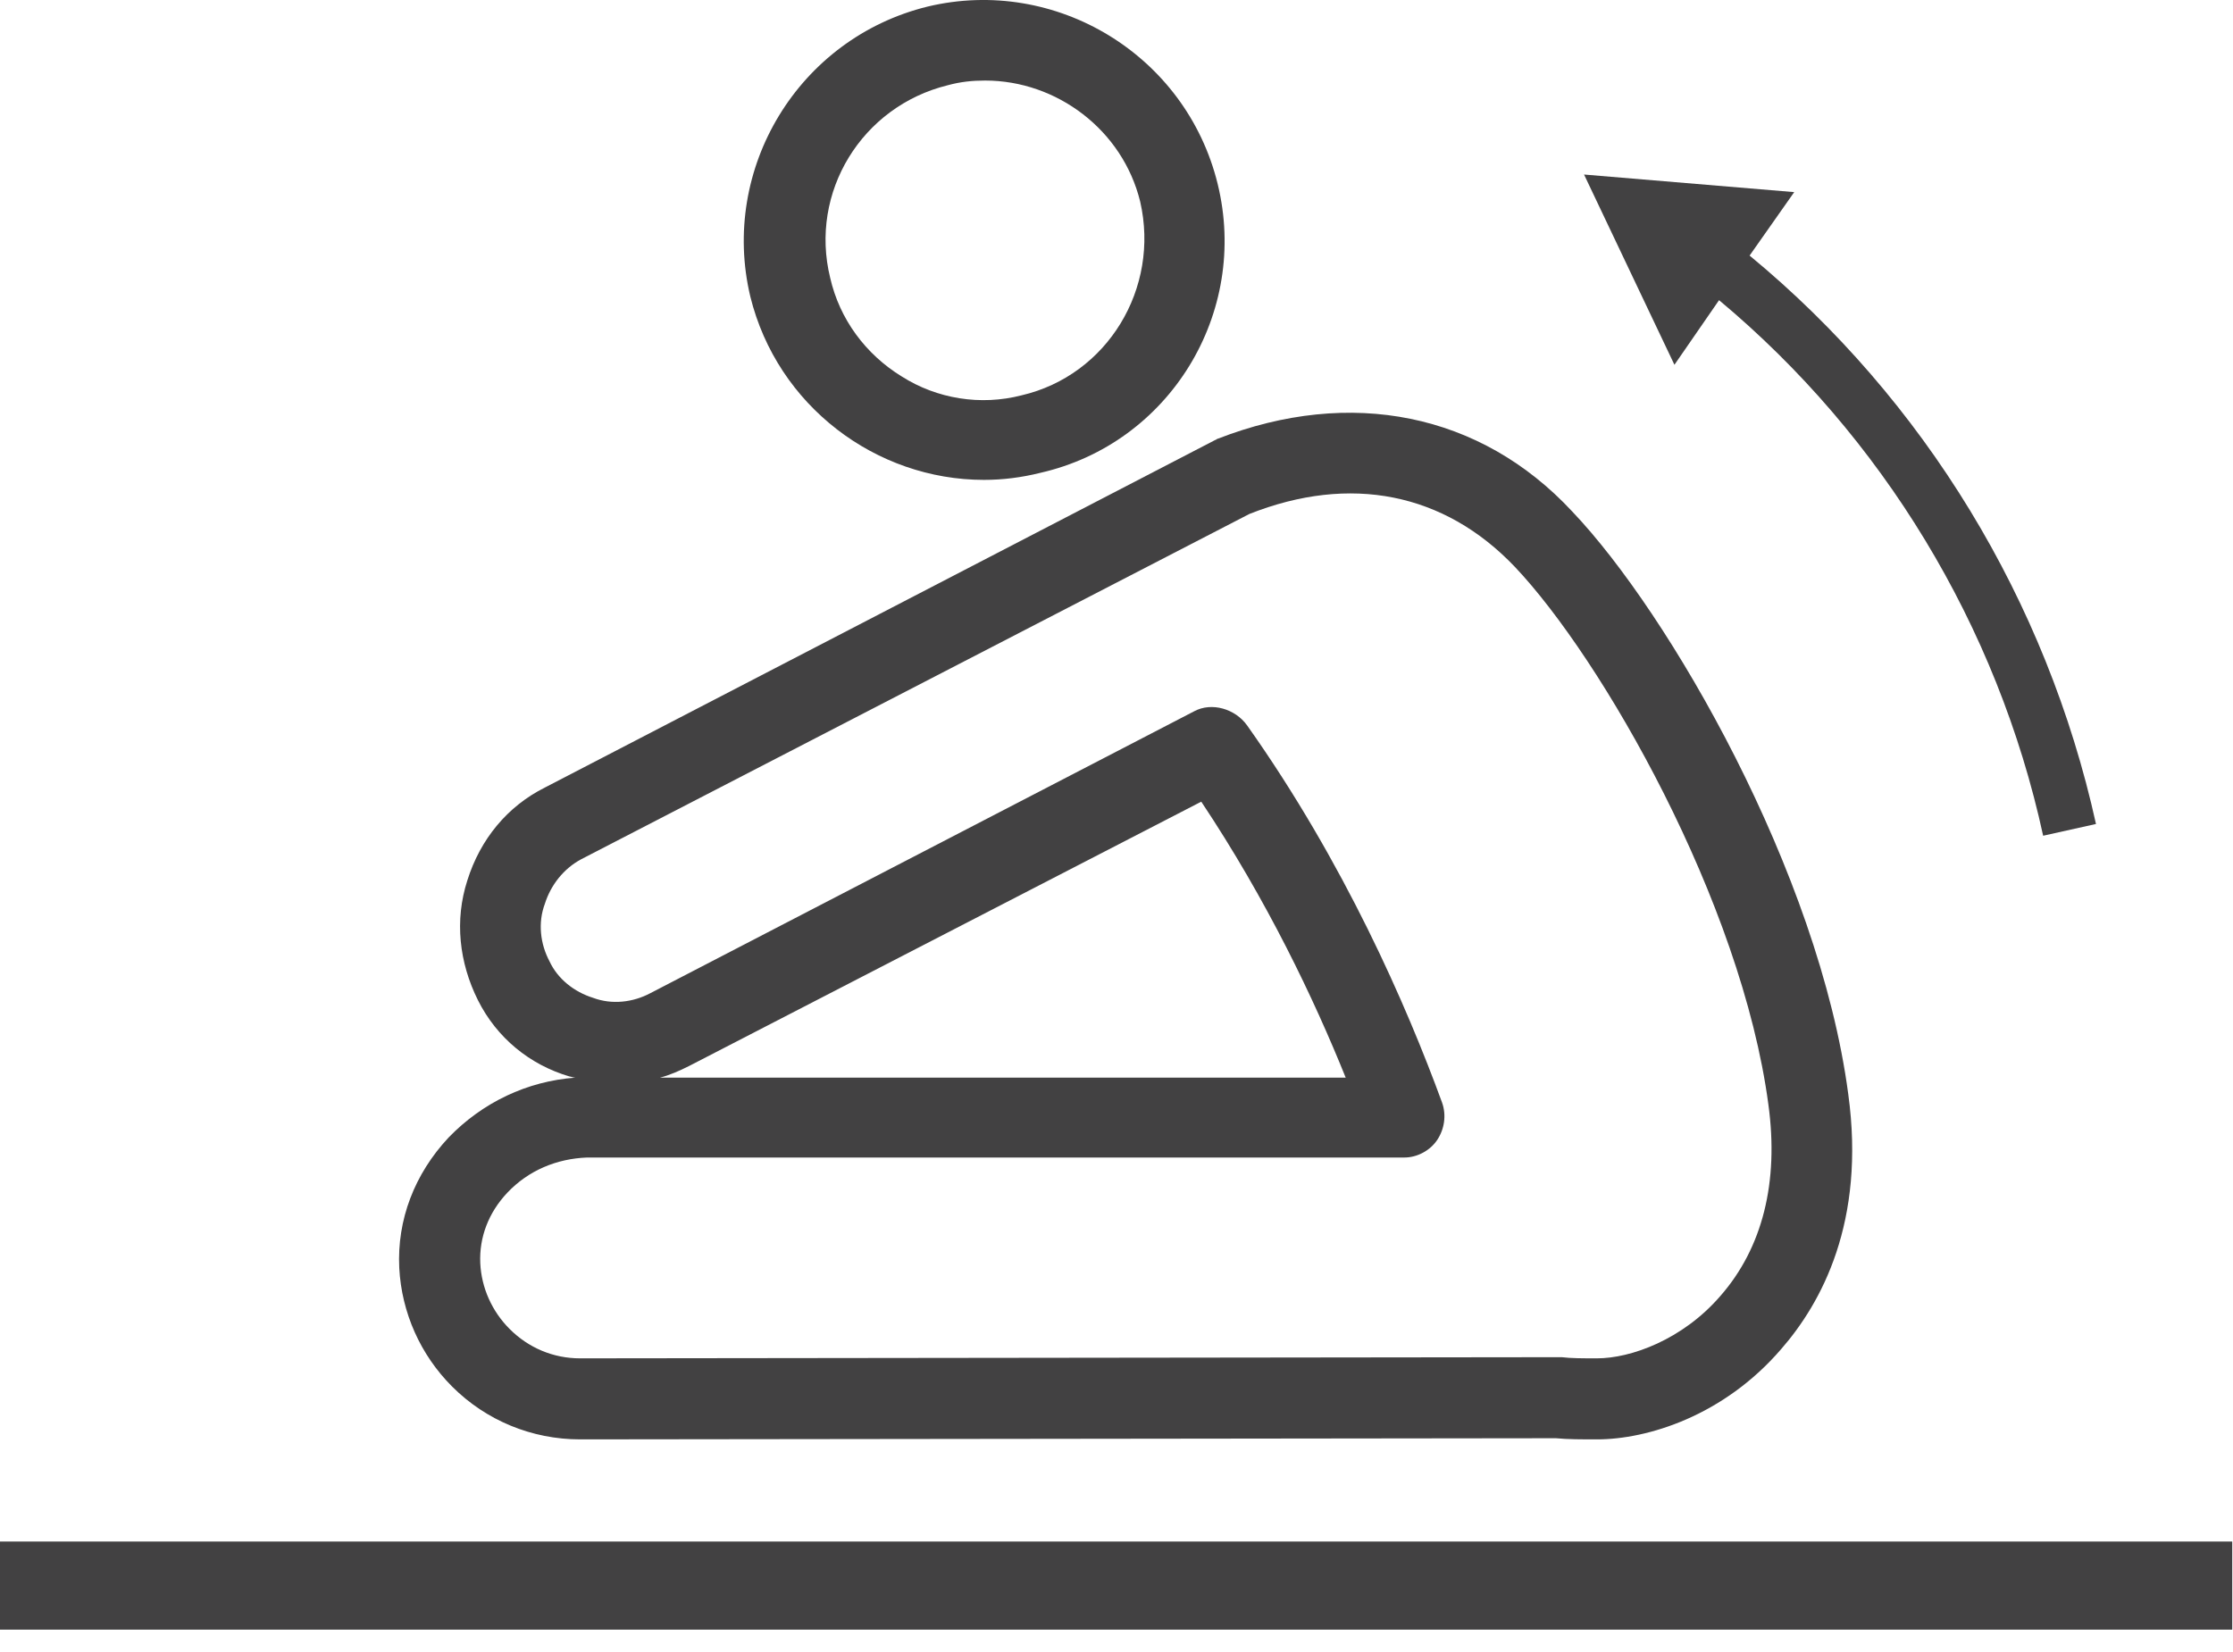 <svg width="50" height="37" viewBox="0 0 50 37" fill="none" xmlns="http://www.w3.org/2000/svg">
<g id="Group">
<path id="Vector" d="M38.492 6.723L37.493 8.17L35.469 3.909L40.175 4.303L39.176 5.724C43.094 8.959 45.828 13.457 46.932 18.455L45.749 18.718C44.724 14.009 42.147 9.774 38.492 6.723Z" fill="#424142"/>
<path id="Vector_2" d="M27.265 4.119C26.556 1.226 23.637 -0.537 20.771 0.147C17.879 0.857 16.117 3.777 16.801 6.644C17.406 9.091 19.614 10.748 22.033 10.748C22.454 10.748 22.875 10.695 23.295 10.59C26.188 9.932 27.975 7.013 27.265 4.119ZM22.875 8.854C21.954 9.091 20.982 8.933 20.193 8.433C19.378 7.933 18.799 7.144 18.589 6.223C18.116 4.303 19.299 2.383 21.218 1.91C21.507 1.831 21.77 1.804 22.059 1.804C23.663 1.804 25.136 2.909 25.53 4.514C25.977 6.46 24.794 8.407 22.875 8.854Z" fill="#424142"/>
<path id="Vector_3" d="M27.266 9.827C27.239 9.827 27.239 9.853 27.213 9.853L12.2 17.639C11.359 18.06 10.754 18.797 10.465 19.717C10.175 20.612 10.281 21.558 10.701 22.4C11.122 23.242 11.858 23.847 12.752 24.11C12.778 24.11 12.831 24.136 12.884 24.136C11.806 24.215 10.806 24.689 10.044 25.478C9.282 26.293 8.887 27.319 8.94 28.398C8.992 29.397 9.413 30.344 10.123 31.054C10.885 31.817 11.911 32.238 12.989 32.238L34.838 32.212C35.101 32.238 35.416 32.238 35.758 32.238C36.889 32.238 38.598 31.712 39.886 30.212C40.78 29.187 41.779 27.372 41.385 24.505C40.728 19.533 37.362 13.72 35.206 11.458C33.155 9.248 30.237 8.67 27.266 9.827ZM27.976 11.511C30.237 10.616 32.34 11.037 33.918 12.694C35.864 14.746 38.992 20.191 39.597 24.741C39.834 26.477 39.466 27.95 38.519 29.029C37.678 30.002 36.521 30.423 35.758 30.423C35.443 30.423 35.18 30.423 34.969 30.397C34.943 30.397 34.917 30.397 34.891 30.397C34.891 30.397 13.015 30.423 12.989 30.423C12.384 30.423 11.832 30.186 11.411 29.765C11.017 29.371 10.78 28.845 10.754 28.292C10.728 27.714 10.938 27.161 11.359 26.714C11.832 26.214 12.463 25.951 13.146 25.925H31.446C31.735 25.925 32.025 25.767 32.182 25.53C32.34 25.294 32.393 24.978 32.288 24.689C31.499 22.532 30.105 19.323 27.923 16.245C27.66 15.877 27.134 15.719 26.74 15.93L14.566 22.242C14.172 22.453 13.699 22.506 13.278 22.348C12.857 22.216 12.489 21.927 12.305 21.532C12.095 21.138 12.042 20.664 12.2 20.243C12.332 19.823 12.621 19.454 13.015 19.244L27.976 11.511ZM15.434 23.873L26.898 17.955C28.37 20.164 29.422 22.374 30.132 24.136H14.777C14.987 24.084 15.224 23.979 15.434 23.873Z" fill="#424142"/>
<g id="Group_2">
<path id="Vector_4" d="M49.983 34.526H0V36.499H49.983V34.526Z" fill="#424142"/>
</g>
</g>
</svg>
